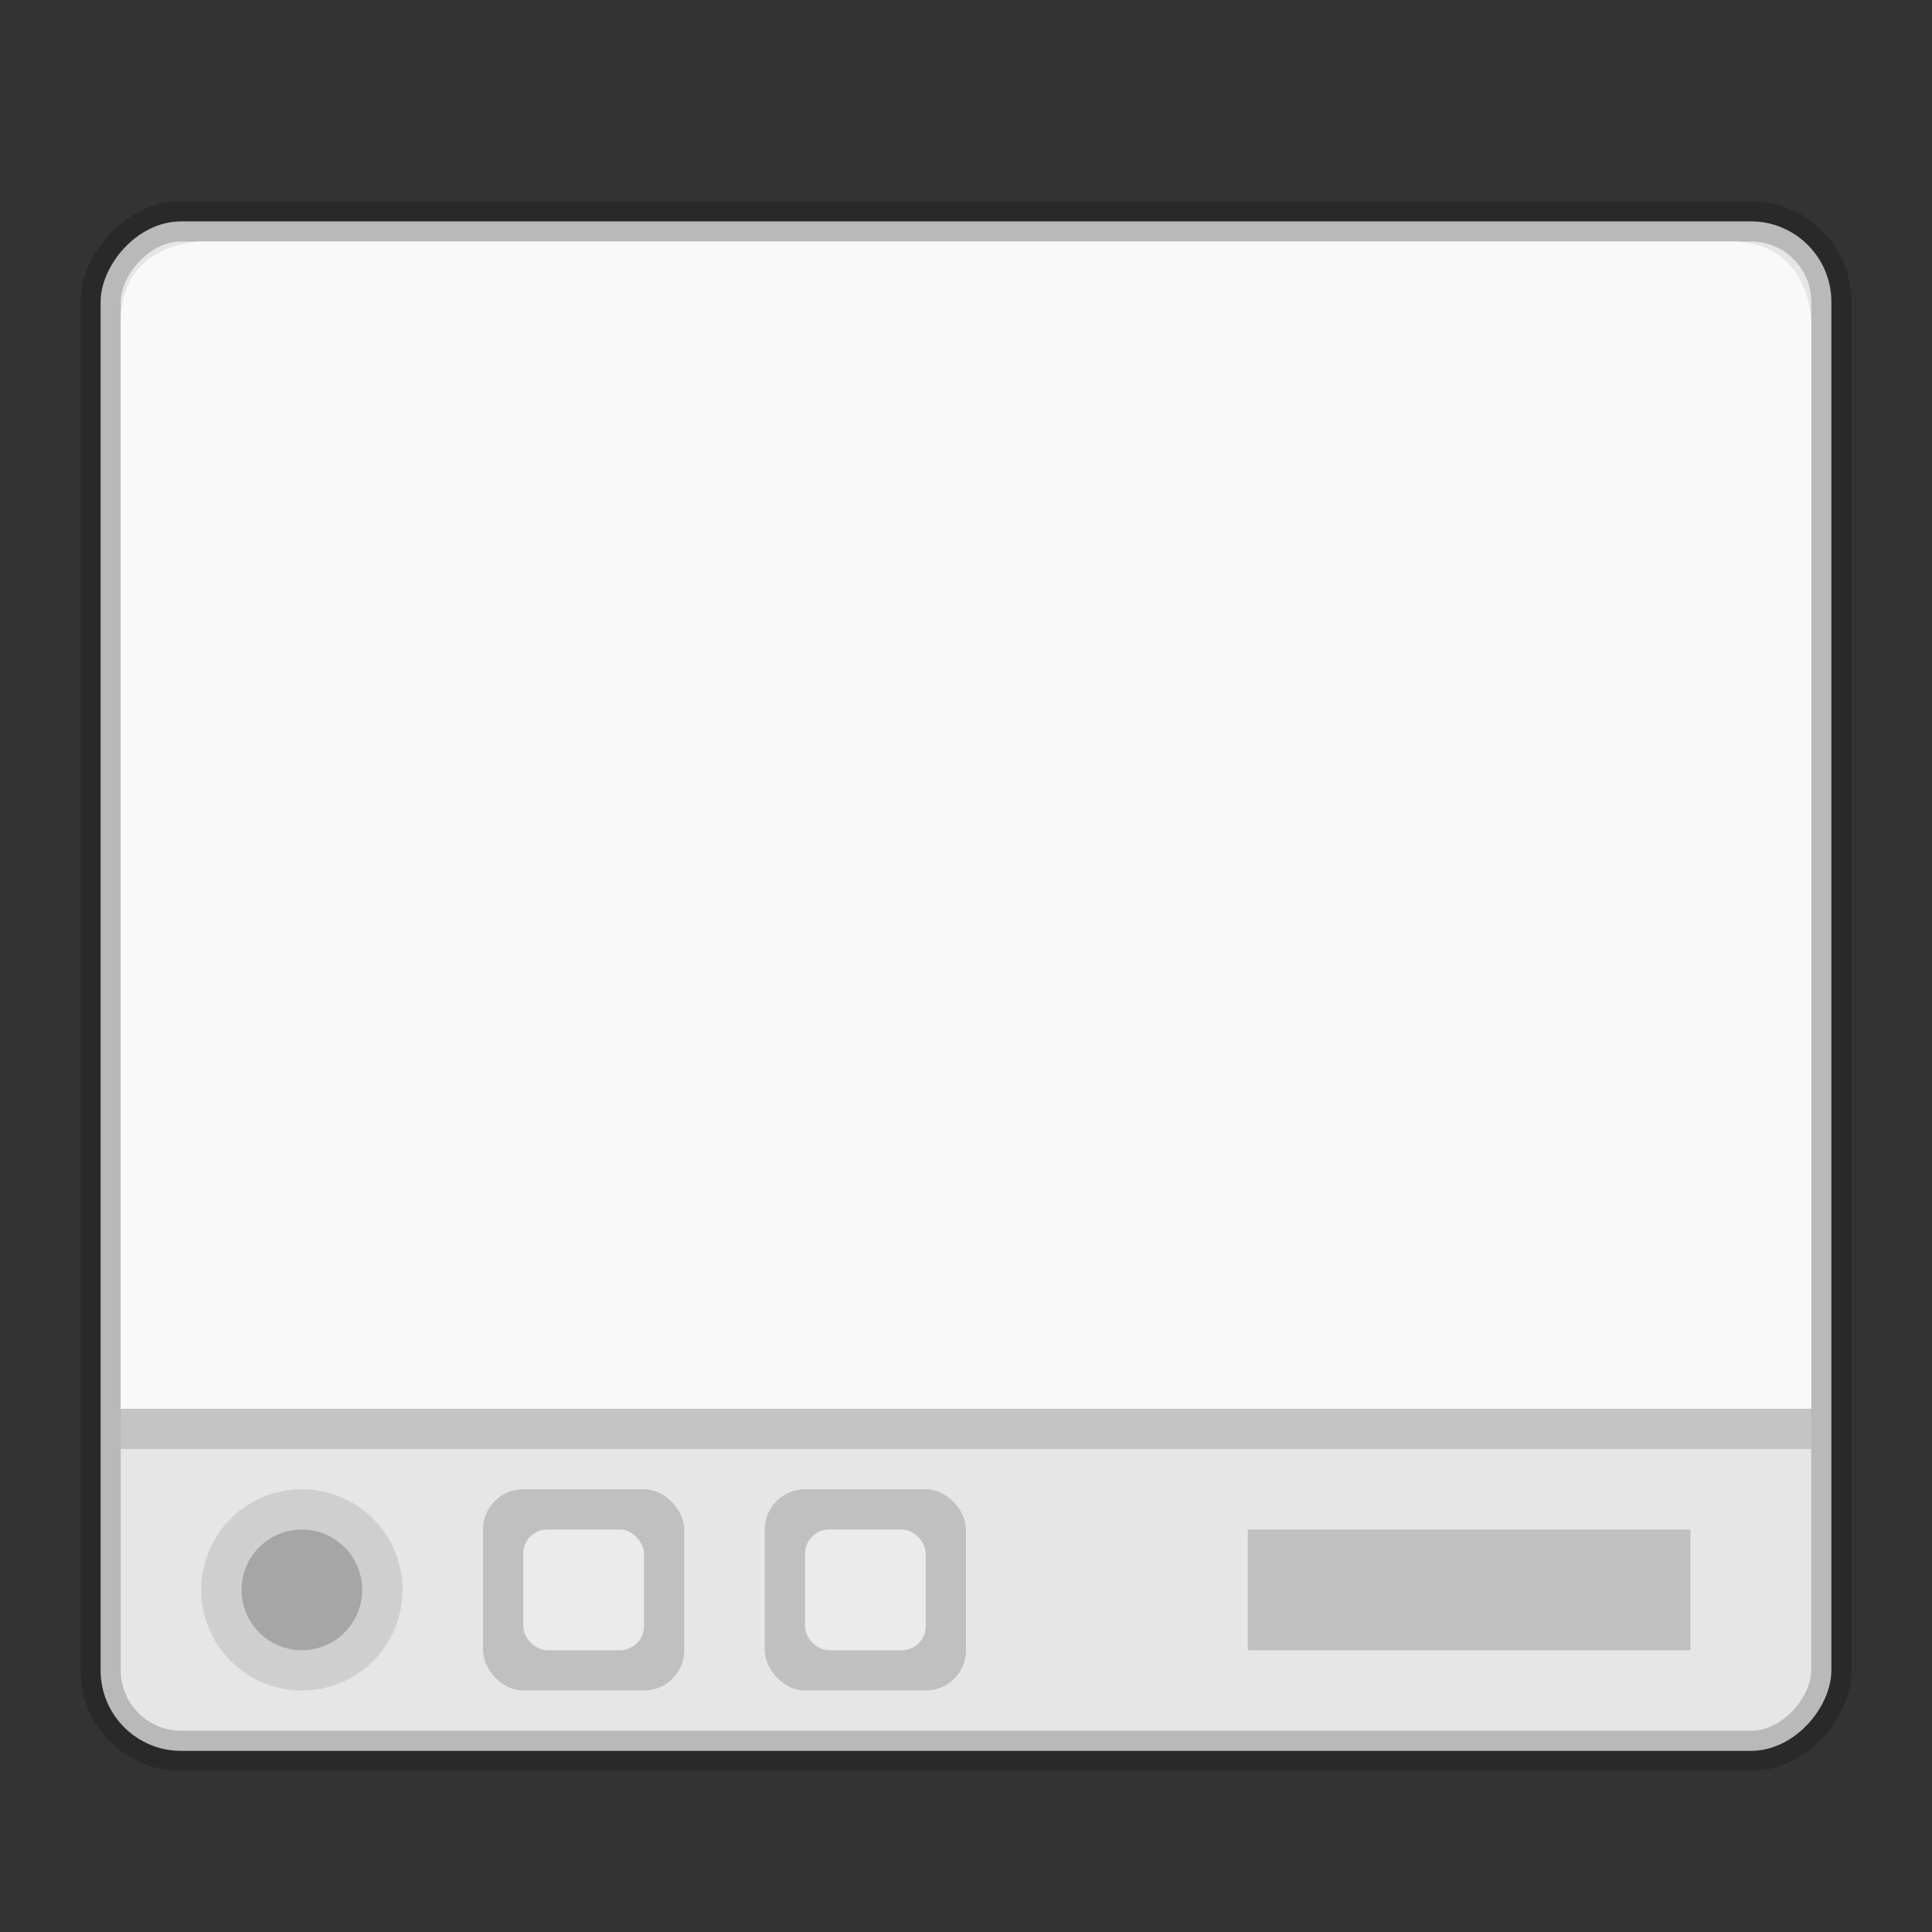 <svg xmlns="http://www.w3.org/2000/svg" height="48" width="48"><rect width="100%" height="100%" fill="#333333" stroke="none"/><rect width="43" height="38" rx="2" ry="2" x="2.5" y="-43.5" transform="scale(1 -1)" fill="#e6e6e6" stroke="#000" stroke-linecap="round" stroke-linejoin="round" stroke-opacity=".196"/><path d="M3 35V8c0-2 2-2 2-2h38c2 0 2 2 2 2v27z" fill="#f9f9f9"/><path d="M3 36h42v-1H3z" opacity=".15"/><path d="M7.5 37A2.5 2.5 0 0 0 5 39.5 2.5 2.5 0 0 0 7.5 42a2.5 2.5 0 0 0 2.5-2.5A2.5 2.5 0 0 0 7.5 37zm0 1A1.5 1.5 0 0 1 9 39.5 1.5 1.5 0 0 1 7.5 41 1.5 1.5 0 0 1 6 39.5 1.5 1.5 0 0 1 7.5 38z" opacity=".9" fill="#ccc" paint-order="fill markers stroke"/><circle transform="scale(1 -1)" r="1.5" cy="-39.5" cx="7.5" opacity=".9" fill="#9f9f9f" paint-order="fill markers stroke"/><g paint-order="fill markers stroke"><rect ry="1" rx="1" y="37" x="12" height="5" width="5" opacity=".75" fill="#b3b3b3"/><rect width="3" height="3" x="13" y="38" rx=".6" ry=".6" opacity=".75" fill="#f9f9f9"/></g><g transform="translate(7)" paint-order="fill markers stroke"><rect width="5" height="5" x="12" y="37" rx="1" ry="1" opacity=".75" fill="#b3b3b3"/><rect ry=".6" rx=".6" y="38" x="13" height="3" width="3" opacity=".75" fill="#f9f9f9"/></g><rect width="11" height="3" x="31" y="38" rx="0" ry="0" opacity=".75" fill="#b3b3b3" paint-order="fill markers stroke"/></svg>
